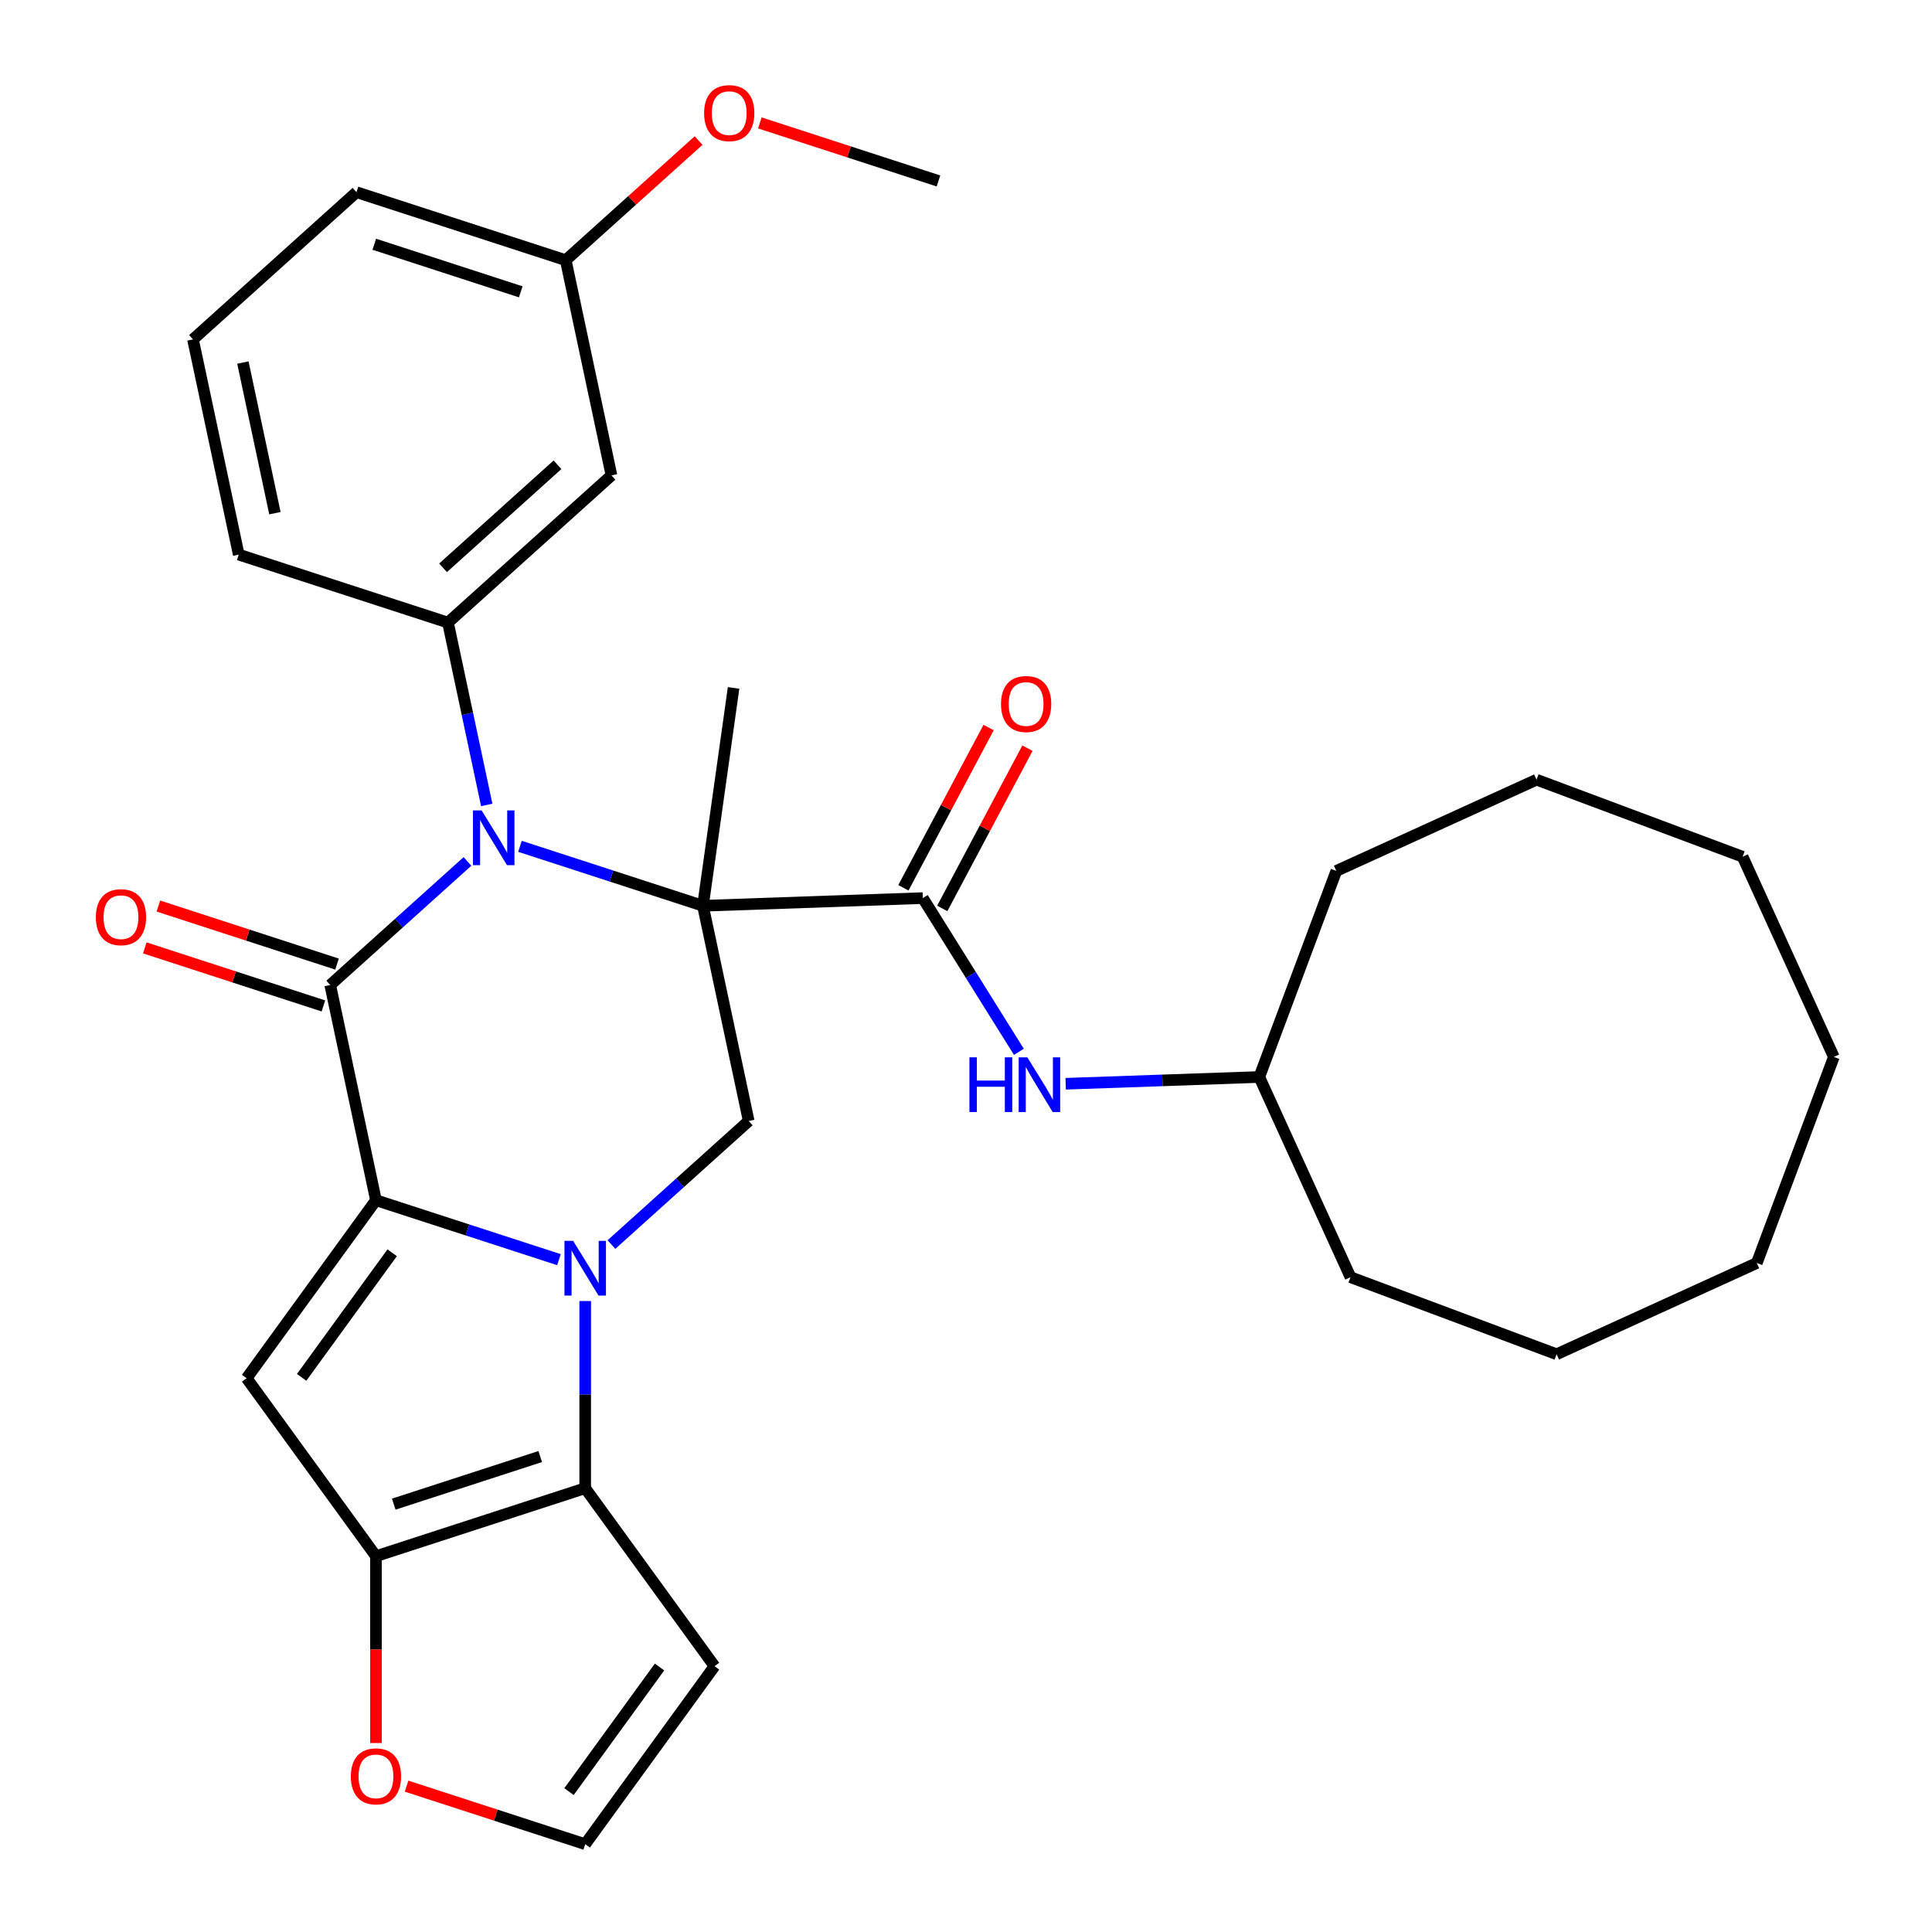 <?xml version='1.0' encoding='iso-8859-1'?>
<svg version='1.1' baseProfile='full'
              xmlns='http://www.w3.org/2000/svg'
                      xmlns:rdkit='http://www.rdkit.org/xml'
                      xmlns:xlink='http://www.w3.org/1999/xlink'
                  xml:space='preserve'
width='1000px' height='1000px' viewBox='0 0 1000 1000'>
<!-- END OF HEADER -->
<rect style='opacity:1.0;fill:#FFFFFF;stroke:none' width='1000' height='1000' x='0' y='0'> </rect>
<path class='bond-2' d='M 363.849,468.83 L 316.491,453.442' style='fill:none;fill-rule:evenodd;stroke:#000000;stroke-width:6px;stroke-linecap:butt;stroke-linejoin:miter;stroke-opacity:1' />
<path class='bond-2' d='M 316.491,453.442 L 269.134,438.055' style='fill:none;fill-rule:evenodd;stroke:#0000FF;stroke-width:6px;stroke-linecap:butt;stroke-linejoin:miter;stroke-opacity:1' />
<path class='bond-7' d='M 363.849,468.83 L 477.656,464.856' style='fill:none;fill-rule:evenodd;stroke:#000000;stroke-width:6px;stroke-linecap:butt;stroke-linejoin:miter;stroke-opacity:1' />
<path class='bond-8' d='M 363.849,468.83 L 387.525,580.217' style='fill:none;fill-rule:evenodd;stroke:#000000;stroke-width:6px;stroke-linecap:butt;stroke-linejoin:miter;stroke-opacity:1' />
<path class='bond-17' d='M 363.849,468.83 L 379.698,356.062' style='fill:none;fill-rule:evenodd;stroke:#000000;stroke-width:6px;stroke-linecap:butt;stroke-linejoin:miter;stroke-opacity:1' />
<path class='bond-0' d='M 194.597,621.225 L 241.955,636.613' style='fill:none;fill-rule:evenodd;stroke:#000000;stroke-width:6px;stroke-linecap:butt;stroke-linejoin:miter;stroke-opacity:1' />
<path class='bond-0' d='M 241.955,636.613 L 289.312,652' style='fill:none;fill-rule:evenodd;stroke:#0000FF;stroke-width:6px;stroke-linecap:butt;stroke-linejoin:miter;stroke-opacity:1' />
<path class='bond-4' d='M 194.597,621.225 L 127.662,713.353' style='fill:none;fill-rule:evenodd;stroke:#000000;stroke-width:6px;stroke-linecap:butt;stroke-linejoin:miter;stroke-opacity:1' />
<path class='bond-4' d='M 202.982,648.431 L 156.128,712.921' style='fill:none;fill-rule:evenodd;stroke:#000000;stroke-width:6px;stroke-linecap:butt;stroke-linejoin:miter;stroke-opacity:1' />
<path class='bond-32' d='M 194.597,621.225 L 170.921,509.838' style='fill:none;fill-rule:evenodd;stroke:#000000;stroke-width:6px;stroke-linecap:butt;stroke-linejoin:miter;stroke-opacity:1' />
<path class='bond-1' d='M 316.486,644.181 L 352.006,612.199' style='fill:none;fill-rule:evenodd;stroke:#0000FF;stroke-width:6px;stroke-linecap:butt;stroke-linejoin:miter;stroke-opacity:1' />
<path class='bond-1' d='M 352.006,612.199 L 387.525,580.217' style='fill:none;fill-rule:evenodd;stroke:#000000;stroke-width:6px;stroke-linecap:butt;stroke-linejoin:miter;stroke-opacity:1' />
<path class='bond-5' d='M 302.899,673.422 L 302.899,721.856' style='fill:none;fill-rule:evenodd;stroke:#0000FF;stroke-width:6px;stroke-linecap:butt;stroke-linejoin:miter;stroke-opacity:1' />
<path class='bond-5' d='M 302.899,721.856 L 302.899,770.291' style='fill:none;fill-rule:evenodd;stroke:#000000;stroke-width:6px;stroke-linecap:butt;stroke-linejoin:miter;stroke-opacity:1' />
<path class='bond-3' d='M 241.96,445.874 L 206.44,477.856' style='fill:none;fill-rule:evenodd;stroke:#0000FF;stroke-width:6px;stroke-linecap:butt;stroke-linejoin:miter;stroke-opacity:1' />
<path class='bond-3' d='M 206.44,477.856 L 170.921,509.838' style='fill:none;fill-rule:evenodd;stroke:#000000;stroke-width:6px;stroke-linecap:butt;stroke-linejoin:miter;stroke-opacity:1' />
<path class='bond-9' d='M 251.932,416.633 L 241.901,369.443' style='fill:none;fill-rule:evenodd;stroke:#0000FF;stroke-width:6px;stroke-linecap:butt;stroke-linejoin:miter;stroke-opacity:1' />
<path class='bond-9' d='M 241.901,369.443 L 231.871,322.253' style='fill:none;fill-rule:evenodd;stroke:#000000;stroke-width:6px;stroke-linecap:butt;stroke-linejoin:miter;stroke-opacity:1' />
<path class='bond-14' d='M 174.44,499.008 L 128.212,483.987' style='fill:none;fill-rule:evenodd;stroke:#000000;stroke-width:6px;stroke-linecap:butt;stroke-linejoin:miter;stroke-opacity:1' />
<path class='bond-14' d='M 128.212,483.987 L 81.984,468.967' style='fill:none;fill-rule:evenodd;stroke:#FF0000;stroke-width:6px;stroke-linecap:butt;stroke-linejoin:miter;stroke-opacity:1' />
<path class='bond-14' d='M 167.402,520.668 L 121.174,505.648' style='fill:none;fill-rule:evenodd;stroke:#000000;stroke-width:6px;stroke-linecap:butt;stroke-linejoin:miter;stroke-opacity:1' />
<path class='bond-14' d='M 121.174,505.648 L 74.946,490.628' style='fill:none;fill-rule:evenodd;stroke:#FF0000;stroke-width:6px;stroke-linecap:butt;stroke-linejoin:miter;stroke-opacity:1' />
<path class='bond-33' d='M 127.662,713.353 L 194.597,805.48' style='fill:none;fill-rule:evenodd;stroke:#000000;stroke-width:6px;stroke-linecap:butt;stroke-linejoin:miter;stroke-opacity:1' />
<path class='bond-6' d='M 302.899,770.291 L 194.597,805.48' style='fill:none;fill-rule:evenodd;stroke:#000000;stroke-width:6px;stroke-linecap:butt;stroke-linejoin:miter;stroke-opacity:1' />
<path class='bond-6' d='M 279.616,753.909 L 203.804,778.541' style='fill:none;fill-rule:evenodd;stroke:#000000;stroke-width:6px;stroke-linecap:butt;stroke-linejoin:miter;stroke-opacity:1' />
<path class='bond-10' d='M 302.899,770.291 L 369.834,862.418' style='fill:none;fill-rule:evenodd;stroke:#000000;stroke-width:6px;stroke-linecap:butt;stroke-linejoin:miter;stroke-opacity:1' />
<path class='bond-12' d='M 194.597,805.48 L 194.597,853.835' style='fill:none;fill-rule:evenodd;stroke:#000000;stroke-width:6px;stroke-linecap:butt;stroke-linejoin:miter;stroke-opacity:1' />
<path class='bond-12' d='M 194.597,853.835 L 194.597,902.189' style='fill:none;fill-rule:evenodd;stroke:#FF0000;stroke-width:6px;stroke-linecap:butt;stroke-linejoin:miter;stroke-opacity:1' />
<path class='bond-11' d='M 477.656,464.856 L 502.515,504.638' style='fill:none;fill-rule:evenodd;stroke:#000000;stroke-width:6px;stroke-linecap:butt;stroke-linejoin:miter;stroke-opacity:1' />
<path class='bond-11' d='M 502.515,504.638 L 527.373,544.421' style='fill:none;fill-rule:evenodd;stroke:#0000FF;stroke-width:6px;stroke-linecap:butt;stroke-linejoin:miter;stroke-opacity:1' />
<path class='bond-16' d='M 487.71,470.202 L 509.76,428.732' style='fill:none;fill-rule:evenodd;stroke:#000000;stroke-width:6px;stroke-linecap:butt;stroke-linejoin:miter;stroke-opacity:1' />
<path class='bond-16' d='M 509.76,428.732 L 531.81,387.262' style='fill:none;fill-rule:evenodd;stroke:#FF0000;stroke-width:6px;stroke-linecap:butt;stroke-linejoin:miter;stroke-opacity:1' />
<path class='bond-16' d='M 467.601,459.509 L 489.651,418.04' style='fill:none;fill-rule:evenodd;stroke:#000000;stroke-width:6px;stroke-linecap:butt;stroke-linejoin:miter;stroke-opacity:1' />
<path class='bond-16' d='M 489.651,418.04 L 511.701,376.57' style='fill:none;fill-rule:evenodd;stroke:#FF0000;stroke-width:6px;stroke-linecap:butt;stroke-linejoin:miter;stroke-opacity:1' />
<path class='bond-13' d='M 231.871,322.253 L 316.497,246.055' style='fill:none;fill-rule:evenodd;stroke:#000000;stroke-width:6px;stroke-linecap:butt;stroke-linejoin:miter;stroke-opacity:1' />
<path class='bond-13' d='M 229.325,293.898 L 288.563,240.56' style='fill:none;fill-rule:evenodd;stroke:#000000;stroke-width:6px;stroke-linecap:butt;stroke-linejoin:miter;stroke-opacity:1' />
<path class='bond-20' d='M 231.871,322.253 L 123.569,287.063' style='fill:none;fill-rule:evenodd;stroke:#000000;stroke-width:6px;stroke-linecap:butt;stroke-linejoin:miter;stroke-opacity:1' />
<path class='bond-15' d='M 369.834,862.418 L 302.899,954.545' style='fill:none;fill-rule:evenodd;stroke:#000000;stroke-width:6px;stroke-linecap:butt;stroke-linejoin:miter;stroke-opacity:1' />
<path class='bond-15' d='M 341.368,862.85 L 294.514,927.339' style='fill:none;fill-rule:evenodd;stroke:#000000;stroke-width:6px;stroke-linecap:butt;stroke-linejoin:miter;stroke-opacity:1' />
<path class='bond-19' d='M 551.587,560.953 L 601.697,559.203' style='fill:none;fill-rule:evenodd;stroke:#0000FF;stroke-width:6px;stroke-linecap:butt;stroke-linejoin:miter;stroke-opacity:1' />
<path class='bond-19' d='M 601.697,559.203 L 651.807,557.453' style='fill:none;fill-rule:evenodd;stroke:#000000;stroke-width:6px;stroke-linecap:butt;stroke-linejoin:miter;stroke-opacity:1' />
<path class='bond-34' d='M 210.444,924.505 L 256.671,939.525' style='fill:none;fill-rule:evenodd;stroke:#FF0000;stroke-width:6px;stroke-linecap:butt;stroke-linejoin:miter;stroke-opacity:1' />
<path class='bond-34' d='M 256.671,939.525 L 302.899,954.545' style='fill:none;fill-rule:evenodd;stroke:#000000;stroke-width:6px;stroke-linecap:butt;stroke-linejoin:miter;stroke-opacity:1' />
<path class='bond-18' d='M 316.497,246.055 L 292.821,134.668' style='fill:none;fill-rule:evenodd;stroke:#000000;stroke-width:6px;stroke-linecap:butt;stroke-linejoin:miter;stroke-opacity:1' />
<path class='bond-21' d='M 292.821,134.668 L 327.211,103.703' style='fill:none;fill-rule:evenodd;stroke:#000000;stroke-width:6px;stroke-linecap:butt;stroke-linejoin:miter;stroke-opacity:1' />
<path class='bond-21' d='M 327.211,103.703 L 361.6,72.739' style='fill:none;fill-rule:evenodd;stroke:#FF0000;stroke-width:6px;stroke-linecap:butt;stroke-linejoin:miter;stroke-opacity:1' />
<path class='bond-35' d='M 292.821,134.668 L 184.519,99.478' style='fill:none;fill-rule:evenodd;stroke:#000000;stroke-width:6px;stroke-linecap:butt;stroke-linejoin:miter;stroke-opacity:1' />
<path class='bond-35' d='M 269.538,151.05 L 193.726,126.417' style='fill:none;fill-rule:evenodd;stroke:#000000;stroke-width:6px;stroke-linecap:butt;stroke-linejoin:miter;stroke-opacity:1' />
<path class='bond-25' d='M 651.807,557.453 L 699.03,661.076' style='fill:none;fill-rule:evenodd;stroke:#000000;stroke-width:6px;stroke-linecap:butt;stroke-linejoin:miter;stroke-opacity:1' />
<path class='bond-26' d='M 651.807,557.453 L 691.687,450.789' style='fill:none;fill-rule:evenodd;stroke:#000000;stroke-width:6px;stroke-linecap:butt;stroke-linejoin:miter;stroke-opacity:1' />
<path class='bond-22' d='M 123.569,287.063 L 99.892,175.676' style='fill:none;fill-rule:evenodd;stroke:#000000;stroke-width:6px;stroke-linecap:butt;stroke-linejoin:miter;stroke-opacity:1' />
<path class='bond-22' d='M 142.295,265.62 L 125.721,187.649' style='fill:none;fill-rule:evenodd;stroke:#000000;stroke-width:6px;stroke-linecap:butt;stroke-linejoin:miter;stroke-opacity:1' />
<path class='bond-24' d='M 393.294,63.619 L 439.522,78.639' style='fill:none;fill-rule:evenodd;stroke:#FF0000;stroke-width:6px;stroke-linecap:butt;stroke-linejoin:miter;stroke-opacity:1' />
<path class='bond-24' d='M 439.522,78.639 L 485.749,93.66' style='fill:none;fill-rule:evenodd;stroke:#000000;stroke-width:6px;stroke-linecap:butt;stroke-linejoin:miter;stroke-opacity:1' />
<path class='bond-23' d='M 99.892,175.676 L 184.519,99.478' style='fill:none;fill-rule:evenodd;stroke:#000000;stroke-width:6px;stroke-linecap:butt;stroke-linejoin:miter;stroke-opacity:1' />
<path class='bond-28' d='M 699.03,661.076 L 805.695,700.956' style='fill:none;fill-rule:evenodd;stroke:#000000;stroke-width:6px;stroke-linecap:butt;stroke-linejoin:miter;stroke-opacity:1' />
<path class='bond-27' d='M 691.687,450.789 L 795.31,403.566' style='fill:none;fill-rule:evenodd;stroke:#000000;stroke-width:6px;stroke-linecap:butt;stroke-linejoin:miter;stroke-opacity:1' />
<path class='bond-29' d='M 795.31,403.566 L 901.974,443.446' style='fill:none;fill-rule:evenodd;stroke:#000000;stroke-width:6px;stroke-linecap:butt;stroke-linejoin:miter;stroke-opacity:1' />
<path class='bond-30' d='M 805.695,700.956 L 909.317,653.733' style='fill:none;fill-rule:evenodd;stroke:#000000;stroke-width:6px;stroke-linecap:butt;stroke-linejoin:miter;stroke-opacity:1' />
<path class='bond-31' d='M 901.974,443.446 L 949.197,547.068' style='fill:none;fill-rule:evenodd;stroke:#000000;stroke-width:6px;stroke-linecap:butt;stroke-linejoin:miter;stroke-opacity:1' />
<path class='bond-36' d='M 909.317,653.733 L 949.197,547.068' style='fill:none;fill-rule:evenodd;stroke:#000000;stroke-width:6px;stroke-linecap:butt;stroke-linejoin:miter;stroke-opacity:1' />
<path  class='atom-2' d='M 296.639 642.255
L 305.919 657.255
Q 306.839 658.735, 308.319 661.415
Q 309.799 664.095, 309.879 664.255
L 309.879 642.255
L 313.639 642.255
L 313.639 670.575
L 309.759 670.575
L 299.799 654.175
Q 298.639 652.255, 297.399 650.055
Q 296.199 647.855, 295.839 647.175
L 295.839 670.575
L 292.159 670.575
L 292.159 642.255
L 296.639 642.255
' fill='#0000FF'/>
<path  class='atom-3' d='M 249.287 419.48
L 258.567 434.48
Q 259.487 435.96, 260.967 438.64
Q 262.447 441.32, 262.527 441.48
L 262.527 419.48
L 266.287 419.48
L 266.287 447.8
L 262.407 447.8
L 252.447 431.4
Q 251.287 429.48, 250.047 427.28
Q 248.847 425.08, 248.487 424.4
L 248.487 447.8
L 244.807 447.8
L 244.807 419.48
L 249.287 419.48
' fill='#0000FF'/>
<path  class='atom-12' d='M 501.781 547.268
L 505.621 547.268
L 505.621 559.308
L 520.101 559.308
L 520.101 547.268
L 523.941 547.268
L 523.941 575.588
L 520.101 575.588
L 520.101 562.508
L 505.621 562.508
L 505.621 575.588
L 501.781 575.588
L 501.781 547.268
' fill='#0000FF'/>
<path  class='atom-12' d='M 531.741 547.268
L 541.021 562.268
Q 541.941 563.748, 543.421 566.428
Q 544.901 569.108, 544.981 569.268
L 544.981 547.268
L 548.741 547.268
L 548.741 575.588
L 544.861 575.588
L 534.901 559.188
Q 533.741 557.268, 532.501 555.068
Q 531.301 552.868, 530.941 552.188
L 530.941 575.588
L 527.261 575.588
L 527.261 547.268
L 531.741 547.268
' fill='#0000FF'/>
<path  class='atom-13' d='M 181.597 919.436
Q 181.597 912.636, 184.957 908.836
Q 188.317 905.036, 194.597 905.036
Q 200.877 905.036, 204.237 908.836
Q 207.597 912.636, 207.597 919.436
Q 207.597 926.316, 204.197 930.236
Q 200.797 934.116, 194.597 934.116
Q 188.357 934.116, 184.957 930.236
Q 181.597 926.356, 181.597 919.436
M 194.597 930.916
Q 198.917 930.916, 201.237 928.036
Q 203.597 925.116, 203.597 919.436
Q 203.597 913.876, 201.237 911.076
Q 198.917 908.236, 194.597 908.236
Q 190.277 908.236, 187.917 911.036
Q 185.597 913.836, 185.597 919.436
Q 185.597 925.156, 187.917 928.036
Q 190.277 930.916, 194.597 930.916
' fill='#FF0000'/>
<path  class='atom-15' d='M 49.618 474.728
Q 49.618 467.928, 52.978 464.128
Q 56.338 460.328, 62.618 460.328
Q 68.898 460.328, 72.258 464.128
Q 75.618 467.928, 75.618 474.728
Q 75.618 481.608, 72.218 485.528
Q 68.818 489.408, 62.618 489.408
Q 56.378 489.408, 52.978 485.528
Q 49.618 481.648, 49.618 474.728
M 62.618 486.208
Q 66.938 486.208, 69.258 483.328
Q 71.618 480.408, 71.618 474.728
Q 71.618 469.168, 69.258 466.368
Q 66.938 463.528, 62.618 463.528
Q 58.298 463.528, 55.938 466.328
Q 53.618 469.128, 53.618 474.728
Q 53.618 480.448, 55.938 483.328
Q 58.298 486.208, 62.618 486.208
' fill='#FF0000'/>
<path  class='atom-17' d='M 518.117 364.389
Q 518.117 357.589, 521.477 353.789
Q 524.837 349.989, 531.117 349.989
Q 537.397 349.989, 540.757 353.789
Q 544.117 357.589, 544.117 364.389
Q 544.117 371.269, 540.717 375.189
Q 537.317 379.069, 531.117 379.069
Q 524.877 379.069, 521.477 375.189
Q 518.117 371.309, 518.117 364.389
M 531.117 375.869
Q 535.437 375.869, 537.757 372.989
Q 540.117 370.069, 540.117 364.389
Q 540.117 358.829, 537.757 356.029
Q 535.437 353.189, 531.117 353.189
Q 526.797 353.189, 524.437 355.989
Q 522.117 358.789, 522.117 364.389
Q 522.117 370.109, 524.437 372.989
Q 526.797 375.869, 531.117 375.869
' fill='#FF0000'/>
<path  class='atom-22' d='M 364.447 58.55
Q 364.447 51.75, 367.807 47.95
Q 371.167 44.15, 377.447 44.15
Q 383.727 44.15, 387.087 47.95
Q 390.447 51.75, 390.447 58.55
Q 390.447 65.43, 387.047 69.35
Q 383.647 73.23, 377.447 73.23
Q 371.207 73.23, 367.807 69.35
Q 364.447 65.47, 364.447 58.55
M 377.447 70.03
Q 381.767 70.03, 384.087 67.15
Q 386.447 64.23, 386.447 58.55
Q 386.447 52.99, 384.087 50.19
Q 381.767 47.35, 377.447 47.35
Q 373.127 47.35, 370.767 50.15
Q 368.447 52.95, 368.447 58.55
Q 368.447 64.27, 370.767 67.15
Q 373.127 70.03, 377.447 70.03
' fill='#FF0000'/>
</svg>
